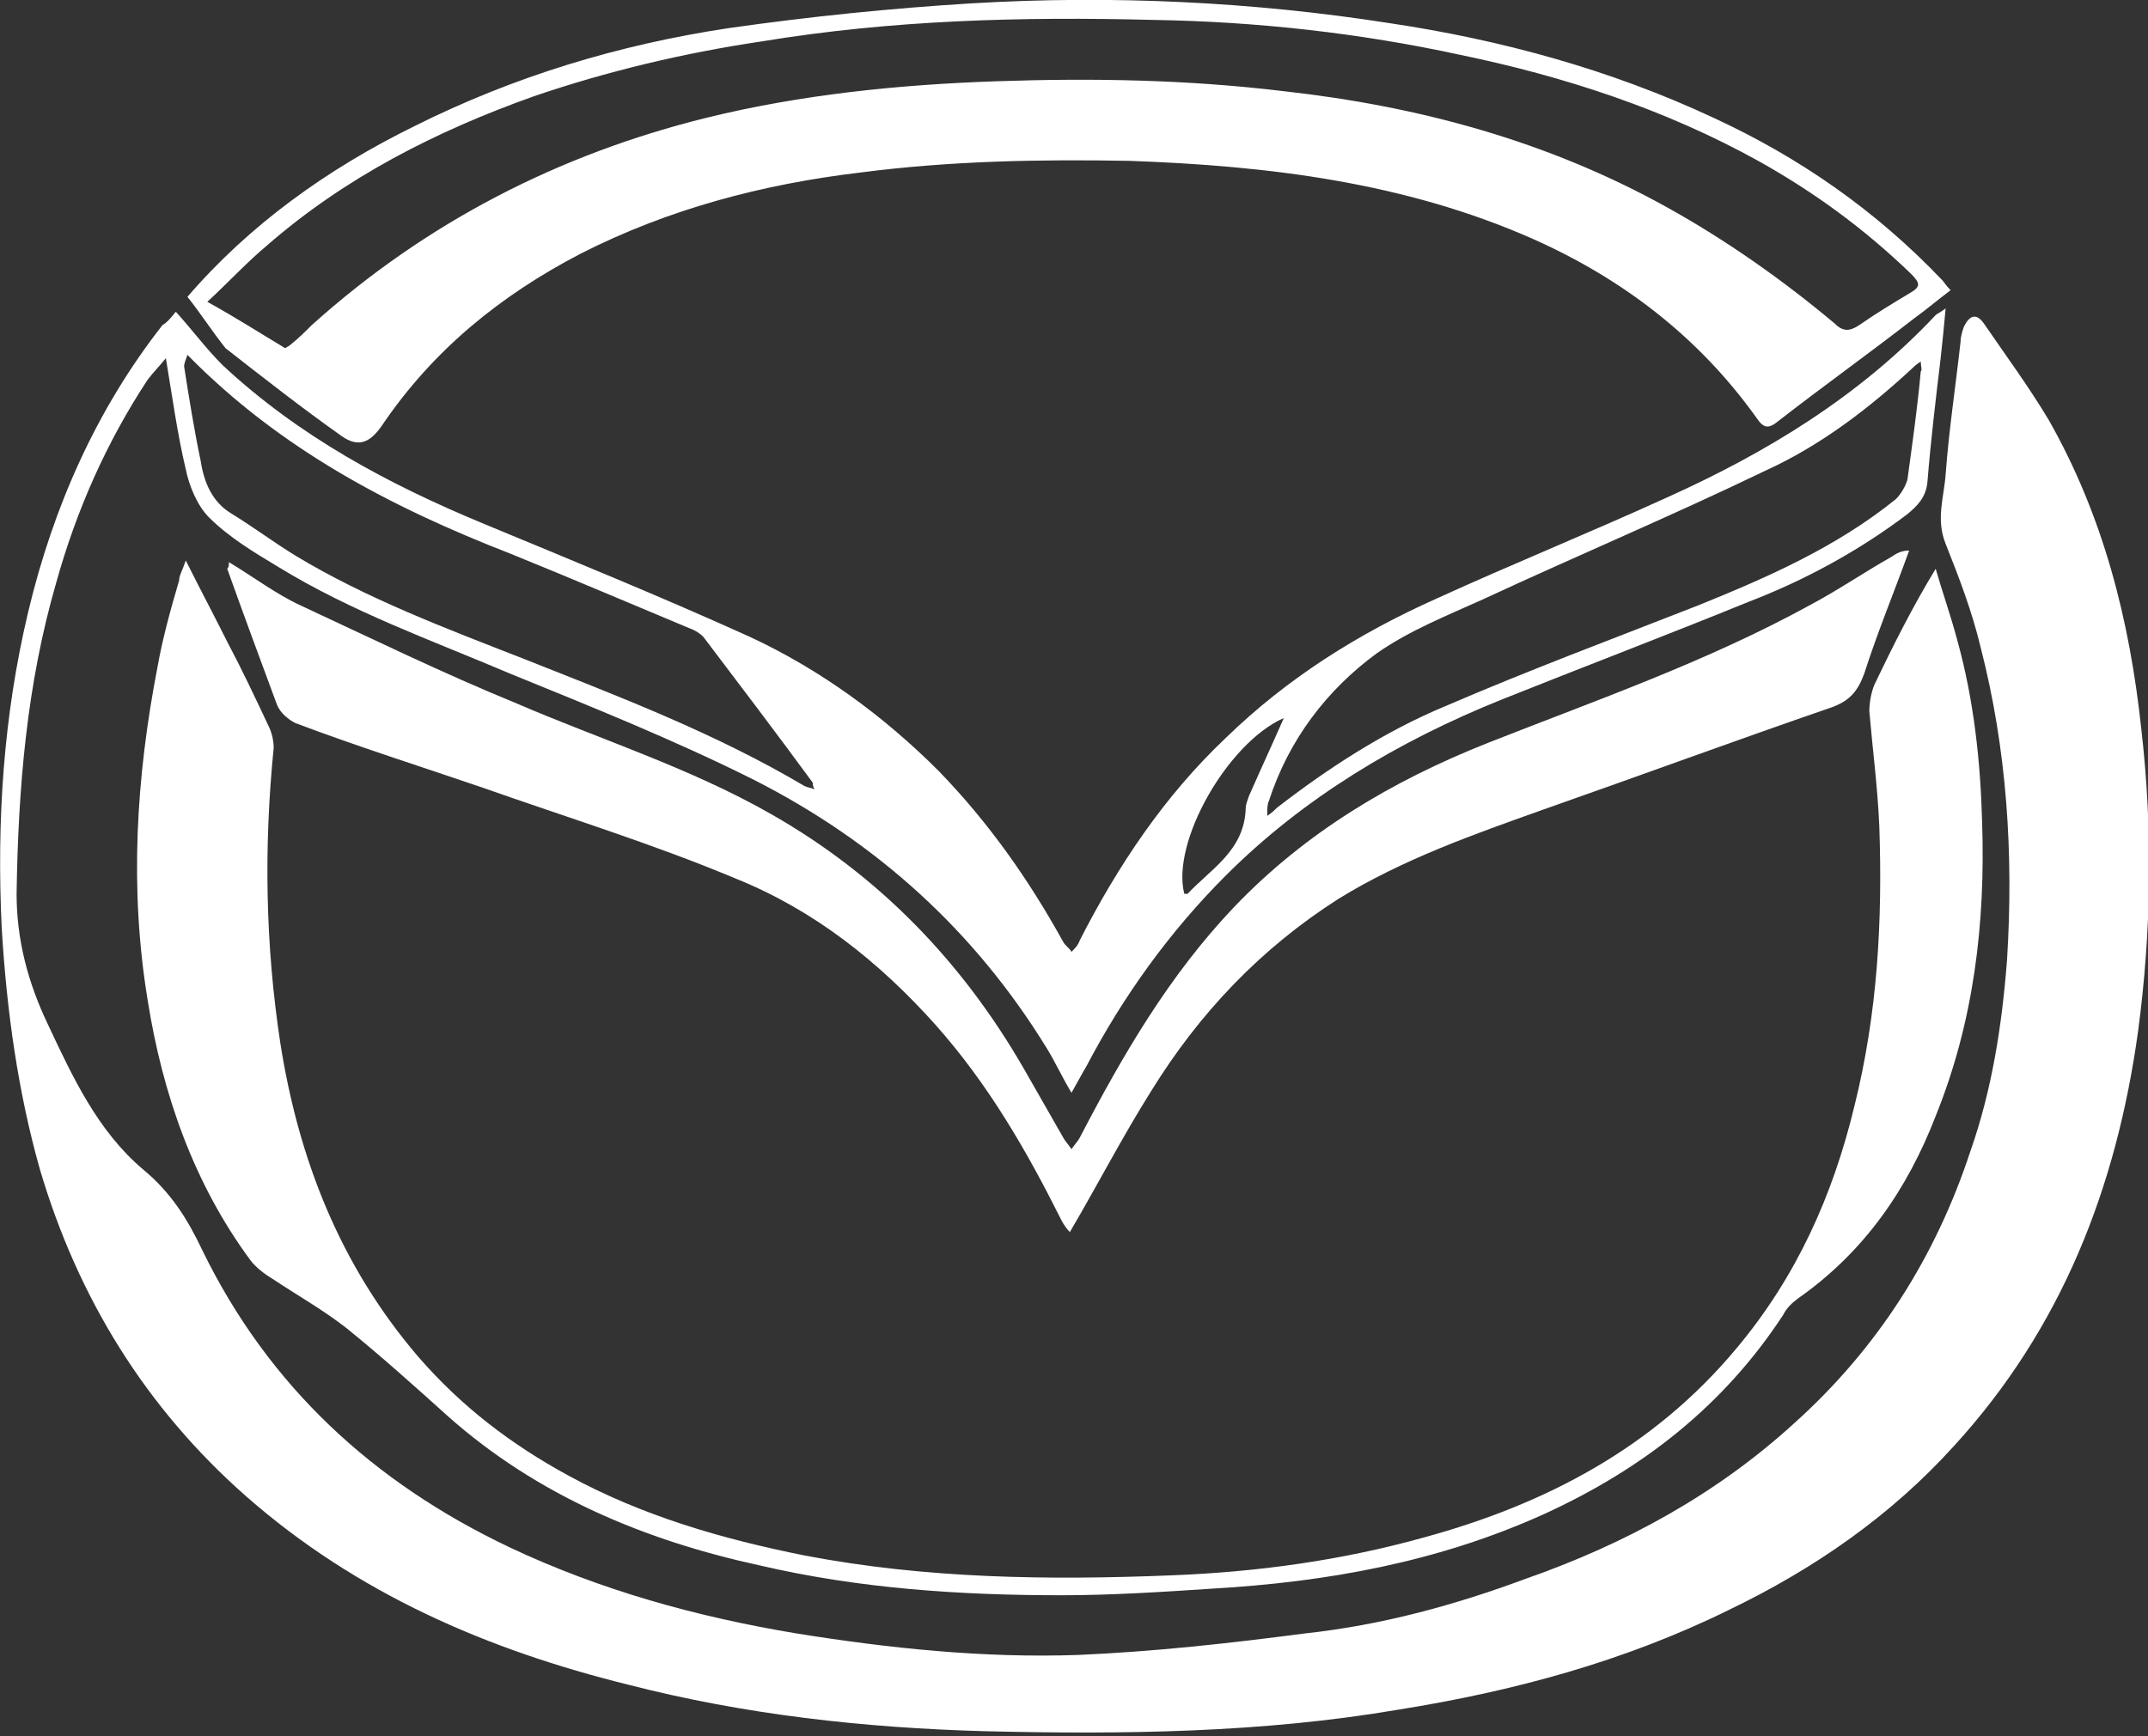 <?xml version="1.0" encoding="utf-8"?>
<!-- Generator: Adobe Illustrator 26.3.1, SVG Export Plug-In . SVG Version: 6.00 Build 0)  -->
<svg version="1.1" id="Calque_1" xmlns="http://www.w3.org/2000/svg" xmlns:xlink="http://www.w3.org/1999/xlink" x="0px" y="0px"
	 viewBox="0 0 129.5 104.7" style="enable-background:new 0 0 129.5 104.7;" xml:space="preserve">
<rect x="0" y="0" width="129.5" height="104.7" fill="#333333" stroke="none"/>
<style type="text/css">
	.st0{fill:#FFFFFF;}
</style>
<g>
	<path class="st0" d="M10.6,18.8c1,1.1,1.8,2.2,2.8,3.2c4.6,4.3,10,7.2,15.8,9.6c5.3,2.2,10.7,4.4,16,6.8c4.3,2,8.1,4.8,11.4,8.1
		c3,3.1,5.4,6.5,7.5,10.3c0.1,0.2,0.4,0.4,0.5,0.6c0.2-0.2,0.4-0.4,0.5-0.7c2.3-4.5,5.1-8.7,8.8-12.2c3.7-3.6,8-6.3,12.7-8.4
		c4.6-2.1,9.3-4,13.9-6.1c6-2.7,11.6-6.1,16.2-11c0.1-0.1,0.2-0.1,0.6-0.4c-0.1,1.1-0.2,2.1-0.3,3c-0.3,2.5-0.6,5-0.8,7.5
		c-0.1,0.9-0.6,1.4-1.2,1.9c-2.9,2.2-6.2,4-9.6,5.3c-4.9,2-9.9,3.9-14.9,5.9c-6.2,2.5-11.9,5.9-16.6,10.6c-3.4,3.4-6.2,7.3-8.4,11.5
		c-0.3,0.5-0.5,0.9-0.9,1.6c-0.6-1-1-1.9-1.5-2.7C58.8,56.2,52.9,50.8,45.4,47c-4.8-2.4-9.8-4.4-14.7-6.4c-4.7-2-9.5-3.7-13.9-6.4
		c-1.5-0.9-3-1.8-4.2-3c-0.7-0.7-1.2-1.9-1.4-2.9c-0.5-2.1-0.8-4.3-1.2-6.7c-0.4,0.5-0.8,0.9-1.1,1.3c-2.5,3.8-4.3,7.9-5.5,12.2
		C1.6,41.3,1.1,47.5,1,53.9c0,2.8,0.7,5.4,1.9,7.9c1.5,3.2,3,6.4,5.7,8.7c1.7,1.4,2.7,3,3.6,4.9c4,8.2,10.3,14,18.5,17.9
		c5.5,2.6,11.3,4.2,17.3,5.2c5.6,0.9,11.3,1.5,17,1.3c4.6-0.2,9.1-0.7,13.7-1.3c4.6-0.5,9-1.7,13.3-3.3c6-2.1,11.5-5.1,16.2-9.4
		c5-4.5,8.5-10,10.6-16.4c1.3-3.7,1.9-7.6,2.2-11.5c0.4-6.4,0-12.7-1.6-18.9c-0.5-2.1-1.3-4.2-2.1-6.2c-0.6-1.5-0.1-2.8,0-4.2
		c0.2-2.7,0.6-5.3,0.9-8c0-0.3,0.1-0.6,0.2-0.9c0.3-0.6,0.7-0.9,1.2-0.2c1.3,1.9,2.7,3.8,3.9,5.8c3.3,5.8,4.9,12.1,5.6,18.7
		c0.7,6.1,0.6,12.2-0.2,18.2c-1.3,9.4-4.6,17.9-11.1,25c-3.8,4.2-8.4,7.4-13.6,9.9c-6.3,3.1-13,4.9-19.9,6
		c-8.2,1.4-16.6,1.5-24.9,1.3c-7.3-0.2-14.5-1-21.5-2.8c-8.5-2.1-16.4-5.5-23.1-11.4c-6-5.3-10.1-11.9-12.4-19.7
		C1.1,65.9,0.4,61,0.1,55.9c-0.3-6.4,0.1-12.7,1.6-19c1.5-6.3,4.1-12.2,8.1-17.3C10,19.5,10.2,19.3,10.6,18.8z M115.8,21.8
		c-0.3,0.2-0.4,0.3-0.5,0.4c-2.7,2.5-5.6,4.7-8.9,6.2c-5.6,2.7-11.3,5.1-16.9,7.7c-2.2,1-4.5,1.9-6.5,3.3c-3,2.2-5.3,5.2-6.5,8.9
		c-0.1,0.2-0.1,0.5-0.1,0.9c0.3-0.2,0.5-0.4,0.6-0.5c3.1-2.4,6.5-4.6,10.1-6.1c5.1-2.2,10.2-4.1,15.3-6.1c4.2-1.7,8.3-3.5,11.9-6.4
		c0.3-0.3,0.6-0.8,0.7-1.2c0.3-2.2,0.6-4.3,0.8-6.5C115.9,22.3,115.8,22.1,115.8,21.8z M11.3,21.4c-0.1,0.3-0.2,0.5-0.2,0.7
		c0.3,1.9,0.6,3.8,1,5.7c0.2,1.3,0.7,2.5,1.9,3.2c1.3,0.8,2.5,1.7,3.8,2.5c4.3,2.6,9.1,4.4,13.7,6.2c5.8,2.3,11.6,4.5,17,7.7
		c0.2,0.1,0.4,0.1,0.6,0.2c-0.1-0.2-0.1-0.3-0.1-0.4c-2.2-3-4.4-5.9-6.6-8.8c-0.2-0.2-0.5-0.4-0.8-0.5c-3.6-1.5-7.1-3-10.8-4.5
		C23.6,30.6,16.9,27.1,11.3,21.4z M77.4,43.3c-3.4,1.5-6.8,7.5-6,10.6c0.1,0,0.2,0,0.2,0c1.4-1.5,3.4-2.6,3.5-5.1
		c0-0.3,0.1-0.5,0.2-0.8C76,46.4,76.7,44.9,77.4,43.3z"/>
	<path class="st0" d="M11.3,17.9C15,13.6,19.7,10.2,25,7.6c6-3,12.3-4.9,18.9-5.9c4.9-0.7,9.8-1.2,14.7-1.5
		c8.4-0.5,16.9-0.1,25.2,1.2c6.7,1,13.3,2.8,19.5,5.7c5.2,2.4,9.8,5.6,13.8,9.8c0.1,0.1,0.2,0.3,0.5,0.6c-0.8,0.6-1.5,1.2-2.2,1.7
		c-2.7,2.1-5.5,4.1-8.2,6.2c-0.6,0.5-0.9,0.4-1.3-0.2c-3.5-4.9-8.1-8.4-13.5-10.8c-7.7-3.4-15.9-4.4-24.3-4.7
		c-5.4-0.1-10.8,0-16.2,0.7c-5.9,0.7-11.6,2.2-16.9,4.9c-4.8,2.5-8.9,5.8-12,10.4c-0.7,1-1.4,1.3-2.4,0.6c-2.4-1.7-4.7-3.5-7-5.3
		C12.8,20,12.1,18.9,11.3,17.9z M17.2,21c0.1-0.1,0.2-0.1,0.3-0.2c0.5-0.4,0.9-0.8,1.3-1.2c6.9-6.2,14.9-10.3,23.8-12.5
		c5.7-1.4,11.6-2,17.5-2.2c5.8-0.2,11.5-0.1,17.3,0.6c8.1,0.9,15.9,3,23.1,7c3.6,2,7,4.4,10.1,7c0.5,0.5,0.9,0.5,1.5,0.1
		c1-0.7,2-1.3,3-1.9c0.7-0.4,0.7-0.6,0.1-1.2c-2.8-2.7-5.8-4.9-9.2-6.8c-5.6-3.1-11.7-5.1-18-6.4C82,2,75.8,1.3,69.5,1.2
		c-7.9-0.2-15.7,0-23.6,1.3c-4.7,0.7-9.3,1.8-13.7,3.3c-5.9,2.1-11.4,4.9-16.1,9c-1.2,1-2.3,2.2-3.6,3.4
		C14.3,19.2,15.7,20.1,17.2,21z"/>
	<path class="st0" d="M11.2,33.8c0.9,1.8,1.7,3.3,2.5,4.9c0.9,1.7,1.7,3.4,2.5,5.1c0.2,0.4,0.3,0.9,0.3,1.3
		c-0.6,6-0.5,11.9,0.4,17.8c1.1,7,3.6,13.4,8.3,18.9c2.6,3,5.6,5.3,9.1,7.2c4.4,2.4,9.2,3.8,14.2,4.8c7.3,1.4,14.7,1.5,22.1,1.2
		c5.2-0.2,10.3-0.9,15.3-2.3c7.3-2,13.8-5.4,18.8-11.4c3.6-4.3,5.8-9.2,7.1-14.6c1.4-5.6,1.7-11.2,1.5-16.9
		c-0.1-2.3-0.4-4.6-0.6-6.9c0-0.5,0.1-1.1,0.3-1.6c1.1-2.3,2.3-4.7,3.7-7c0.4,1.4,0.9,2.8,1.3,4.3c1,3.6,1.4,7.3,1.5,11
		c0.2,6.1-0.5,12-2.8,17.7c-1.7,4.4-4.3,8.2-8.3,11c-0.4,0.3-0.7,0.6-0.9,1c-3.6,5.5-8.5,9.3-14.4,12c-6.4,2.9-13.1,4.1-20,4.5
		c-3,0.2-6.1,0.4-9.1,0.4c-6.1,0-12.2-0.4-18.2-1.8c-6.9-1.5-13.4-4.2-18.8-9c-2-1.8-4-3.6-6.1-5.3c-1.4-1.1-3-2-4.5-3
		c-0.5-0.3-1-0.7-1.3-1.1C11.7,71.4,9.8,66,8.9,60.3c-1.1-6.7-0.7-13.4,0.6-20.1c0.3-1.7,0.8-3.5,1.3-5.2
		C10.8,34.7,11,34.4,11.2,33.8z"/>
	<path class="st0" d="M13.8,33.9c1.5,0.9,2.8,1.9,4.3,2.6c4.3,2,8.6,4.1,13,5.9c5.1,2.2,10.5,3.9,15.4,6.7C53,52.8,58,58,61.7,64.4
		c0.8,1.4,1.6,2.8,2.4,4.2c0.1,0.2,0.3,0.4,0.5,0.7c0.2-0.3,0.4-0.5,0.5-0.7c2.6-5,5.4-9.8,9.3-13.9c4.3-4.5,9.5-7.6,15.3-9.9
		c6.6-2.6,13.2-4.9,19.4-8.3c1.7-0.9,3.3-2,4.9-2.9c0.3-0.2,0.6-0.4,1.1-0.4c-0.9,2.5-1.9,4.9-2.7,7.4c-0.4,1.1-0.9,1.7-2.1,2.1
		c-5.8,2-11.5,4.1-17.2,6.1c-4.2,1.5-8.5,3-12.4,5.4c-4.7,3-8.4,6.9-11.3,11.6c-1.7,2.7-3.2,5.6-4.9,8.5c-0.2-0.2-0.4-0.5-0.5-0.7
		c-2.1-4.2-4.4-8.2-7.6-11.8c-3.4-3.8-7.3-6.9-12-8.8c-5-2.1-10.2-3.7-15.3-5.5c-3.8-1.3-7.6-2.5-11.3-3.9c-0.4-0.2-0.9-0.6-1.1-1.1
		c-1-2.7-2-5.4-3-8.2C13.8,34.2,13.8,34.1,13.8,33.9z"/>
</g>
</svg>
